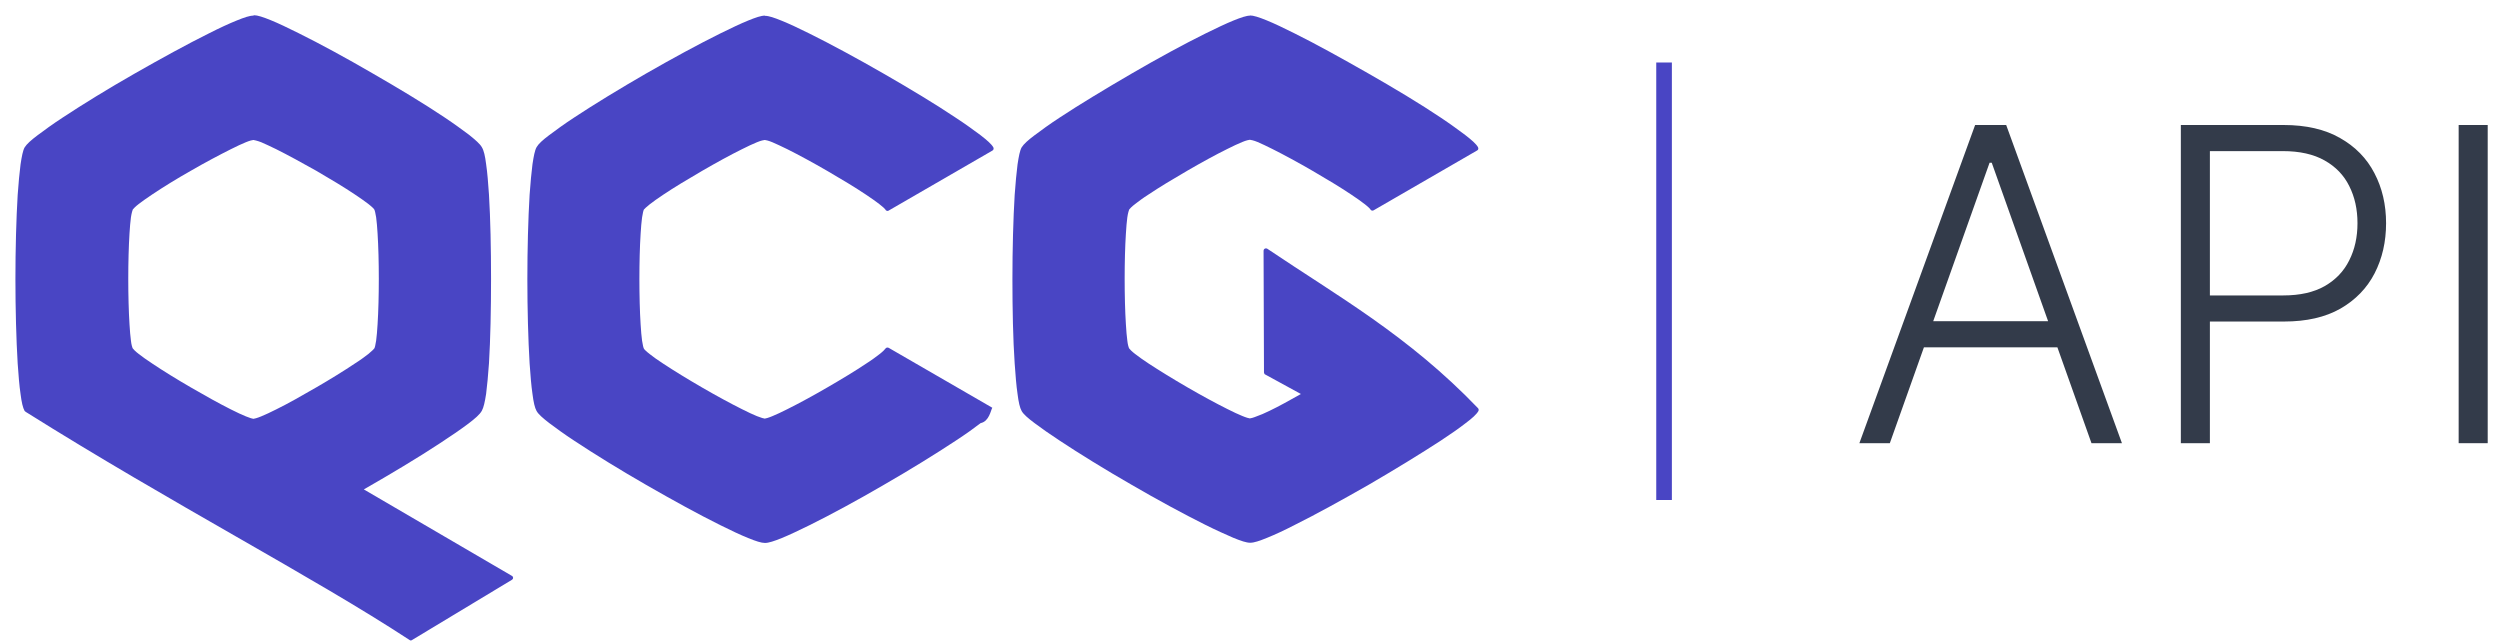 <svg xmlns="http://www.w3.org/2000/svg" width="160" height="41" viewBox="0 0 160 41" fill="none"><path d="M16.22 1C15.97 1 15.629 1.118 15.143 1.315C14.657 1.512 14.053 1.788 13.357 2.143C11.978 2.826 10.284 3.758 8.603 4.717C6.922 5.675 5.281 6.686 4.007 7.527C3.364 7.947 2.825 8.341 2.405 8.656C1.985 8.971 1.709 9.221 1.578 9.431C1.46 9.641 1.394 10.009 1.315 10.521C1.249 11.046 1.184 11.716 1.131 12.478C1.039 14.014 0.987 15.931 0.987 17.862C0.987 19.792 1.039 21.723 1.131 23.259C1.184 24.021 1.236 24.69 1.315 25.216C1.381 25.741 1.46 26.096 1.578 26.306C1.578 26.306 1.578 26.306 1.604 26.319C1.604 26.332 1.63 26.345 1.643 26.358C11.033 32.254 20.068 36.929 26.213 40.961C26.266 41 26.318 41 26.371 40.961L32.753 37.113C32.753 37.113 32.766 37.113 32.779 37.087C32.779 37.087 32.792 37.087 32.806 37.074C32.858 37.008 32.845 36.916 32.779 36.864C32.779 36.864 32.779 36.864 32.753 36.851L23.285 31.322C25.005 30.337 26.739 29.3 28.117 28.394C28.84 27.921 29.457 27.501 29.93 27.146C30.402 26.791 30.704 26.529 30.836 26.292C30.954 26.082 31.033 25.715 31.112 25.203C31.177 24.677 31.243 24.008 31.295 23.246C31.387 21.709 31.427 19.779 31.427 17.849C31.427 15.918 31.387 14.001 31.295 12.464C31.243 11.703 31.19 11.033 31.112 10.508C31.046 9.983 30.967 9.628 30.836 9.418C30.718 9.208 30.429 8.958 30.022 8.63C29.601 8.315 29.063 7.921 28.433 7.501C27.159 6.647 25.504 5.649 23.837 4.69C22.169 3.719 20.475 2.799 19.096 2.116C18.413 1.775 17.809 1.486 17.323 1.289C16.837 1.092 16.483 0.974 16.246 0.974L16.22 1ZM16.22 8.958C16.22 8.958 16.456 8.998 16.719 9.103C16.968 9.208 17.297 9.365 17.678 9.549C18.413 9.917 19.332 10.416 20.238 10.928C21.144 11.453 22.037 11.992 22.72 12.451C23.062 12.675 23.351 12.885 23.574 13.055C23.797 13.226 23.942 13.371 23.955 13.41C23.981 13.449 24.033 13.646 24.073 13.909C24.112 14.185 24.139 14.539 24.165 14.946C24.217 15.774 24.244 16.811 24.244 17.849C24.244 18.886 24.217 19.937 24.165 20.751C24.139 21.158 24.112 21.526 24.073 21.801C24.033 22.077 23.981 22.274 23.955 22.3C23.928 22.34 23.784 22.484 23.574 22.655C23.351 22.826 23.075 23.036 22.72 23.259C22.037 23.719 21.144 24.27 20.238 24.795C19.332 25.321 18.426 25.833 17.678 26.201C17.31 26.384 16.982 26.542 16.719 26.647C16.469 26.752 16.259 26.805 16.22 26.805C16.18 26.805 15.983 26.752 15.734 26.647C15.485 26.542 15.156 26.398 14.775 26.201C14.04 25.833 13.121 25.321 12.215 24.795C11.309 24.27 10.416 23.719 9.733 23.259C9.391 23.036 9.102 22.826 8.879 22.655C8.656 22.484 8.525 22.34 8.498 22.3C8.472 22.261 8.406 22.064 8.38 21.801C8.341 21.526 8.314 21.171 8.288 20.751C8.236 19.923 8.209 18.886 8.209 17.849C8.209 16.811 8.236 15.774 8.288 14.946C8.314 14.539 8.341 14.185 8.38 13.909C8.42 13.633 8.485 13.436 8.498 13.41C8.525 13.371 8.656 13.226 8.879 13.055C9.102 12.885 9.378 12.688 9.733 12.451C10.416 11.992 11.309 11.44 12.215 10.928C13.121 10.403 14.04 9.917 14.775 9.549C15.143 9.365 15.471 9.208 15.734 9.103C15.983 8.998 16.18 8.958 16.22 8.958V8.958Z" fill="#4945C4"></path><path d="M80.015 1C79.765 1 79.424 1.119 78.938 1.315C78.452 1.512 77.848 1.801 77.152 2.143C75.773 2.826 74.079 3.745 72.412 4.717C70.744 5.688 69.089 6.686 67.815 7.527C67.172 7.947 66.633 8.341 66.213 8.656C65.793 8.971 65.517 9.221 65.386 9.431C65.268 9.641 65.202 10.009 65.123 10.521C65.058 11.046 64.992 11.703 64.939 12.478C64.847 14.014 64.795 15.931 64.795 17.862C64.795 19.792 64.834 21.723 64.939 23.259C64.992 24.021 65.044 24.69 65.123 25.216C65.189 25.741 65.268 26.096 65.386 26.306C65.504 26.516 65.793 26.765 66.213 27.08C66.633 27.396 67.172 27.776 67.815 28.197C69.102 29.05 70.744 30.061 72.412 31.02C74.079 31.992 75.786 32.911 77.152 33.594C77.835 33.935 78.452 34.211 78.938 34.421C79.424 34.618 79.765 34.736 80.015 34.736C80.264 34.736 80.606 34.618 81.092 34.421C81.578 34.224 82.182 33.948 82.865 33.594C84.243 32.911 85.924 31.979 87.605 31.02C89.273 30.048 90.928 29.037 92.215 28.197C92.858 27.776 93.396 27.396 93.803 27.08C94.224 26.765 94.499 26.516 94.618 26.306C94.644 26.253 94.644 26.174 94.591 26.122C90.113 21.46 85.622 18.965 81.105 15.918C81.039 15.879 80.96 15.892 80.908 15.944C80.882 15.971 80.868 16.01 80.868 16.05L80.895 23.837C80.895 23.837 80.908 23.916 80.934 23.942C80.934 23.942 80.96 23.968 80.974 23.968L83.258 25.216C82.536 25.623 81.827 26.017 81.249 26.293C80.934 26.45 80.645 26.568 80.422 26.647C80.199 26.739 80.028 26.778 79.989 26.778C79.949 26.778 79.752 26.726 79.503 26.621C79.253 26.516 78.925 26.371 78.544 26.174C77.809 25.807 76.889 25.308 75.983 24.782C75.077 24.257 74.184 23.706 73.501 23.259C73.16 23.036 72.871 22.826 72.648 22.655C72.425 22.484 72.293 22.34 72.267 22.3C72.241 22.261 72.175 22.064 72.149 21.801C72.109 21.526 72.083 21.171 72.057 20.751C72.004 19.924 71.978 18.886 71.978 17.849C71.978 16.811 72.004 15.774 72.057 14.96C72.083 14.553 72.109 14.185 72.149 13.909C72.188 13.633 72.254 13.436 72.267 13.41C72.293 13.371 72.425 13.226 72.648 13.056C72.871 12.885 73.147 12.675 73.501 12.451C74.184 11.992 75.077 11.453 75.983 10.928C76.889 10.403 77.796 9.904 78.544 9.536C78.912 9.352 79.24 9.195 79.503 9.09C79.752 8.985 79.949 8.945 79.989 8.945C80.028 8.945 80.238 8.985 80.488 9.09C80.737 9.195 81.065 9.352 81.433 9.536C82.168 9.904 83.088 10.403 83.994 10.928C84.9 11.453 85.793 11.992 86.476 12.451C86.817 12.675 87.106 12.885 87.329 13.056C87.553 13.226 87.697 13.371 87.71 13.41C87.75 13.476 87.841 13.502 87.907 13.463L94.539 9.628C94.618 9.589 94.631 9.497 94.591 9.418C94.473 9.208 94.184 8.958 93.777 8.643C93.357 8.328 92.819 7.934 92.188 7.514C90.914 6.66 89.26 5.662 87.579 4.704C85.898 3.745 84.217 2.813 82.838 2.13C82.155 1.788 81.551 1.499 81.065 1.302C80.58 1.105 80.225 0.987 79.975 0.987L80.015 1Z" fill="#4945C4"></path><path d="M48.958 1C48.708 1 48.367 1.118 47.881 1.315C47.395 1.512 46.791 1.801 46.095 2.143C44.716 2.826 43.022 3.745 41.354 4.703C39.687 5.662 38.032 6.673 36.758 7.514C36.115 7.934 35.576 8.328 35.156 8.643C34.736 8.958 34.46 9.208 34.342 9.418C34.224 9.628 34.158 9.996 34.079 10.508C34.014 11.033 33.948 11.69 33.895 12.464C33.803 14.001 33.751 15.931 33.751 17.862C33.751 19.792 33.803 21.723 33.895 23.259C33.948 24.021 34.001 24.69 34.079 25.216C34.145 25.741 34.224 26.096 34.342 26.306C34.46 26.516 34.749 26.765 35.156 27.08C35.576 27.395 36.115 27.79 36.758 28.21C38.045 29.063 39.687 30.074 41.354 31.033C43.022 31.992 44.716 32.924 46.095 33.607C46.778 33.948 47.395 34.237 47.881 34.434C48.367 34.631 48.721 34.749 48.958 34.749C49.194 34.749 49.549 34.631 50.035 34.434C50.52 34.237 51.125 33.948 51.821 33.607C53.199 32.924 54.894 32.005 56.561 31.033C58.229 30.074 59.884 29.05 61.157 28.21C61.801 27.79 62.352 27.395 62.76 27.08C63.311 26.962 63.403 26.266 63.508 26.096L56.876 22.261C56.798 22.221 56.706 22.248 56.666 22.313C56.64 22.353 56.509 22.497 56.285 22.668C56.062 22.839 55.786 23.049 55.432 23.272C54.749 23.732 53.856 24.27 52.95 24.795C52.044 25.321 51.125 25.82 50.389 26.187C50.022 26.371 49.693 26.529 49.431 26.634C49.181 26.739 48.984 26.791 48.945 26.791C48.905 26.791 48.708 26.739 48.446 26.634C48.196 26.529 47.868 26.384 47.487 26.187C46.752 25.82 45.832 25.321 44.926 24.795C44.02 24.27 43.14 23.732 42.444 23.272C42.103 23.049 41.801 22.839 41.591 22.668C41.367 22.497 41.223 22.353 41.21 22.313C41.184 22.274 41.131 22.077 41.092 21.801C41.052 21.526 41.026 21.171 41 20.764C40.947 19.937 40.921 18.899 40.921 17.862C40.921 16.824 40.947 15.774 41 14.96C41.026 14.552 41.052 14.198 41.092 13.922C41.131 13.646 41.184 13.449 41.21 13.41C41.236 13.371 41.381 13.239 41.591 13.069C41.814 12.898 42.103 12.688 42.444 12.464C43.127 12.005 44.02 11.466 44.926 10.941C45.832 10.416 46.739 9.917 47.487 9.549C47.855 9.365 48.183 9.208 48.446 9.103C48.695 8.998 48.905 8.958 48.945 8.958C48.984 8.958 49.181 8.998 49.431 9.103C49.68 9.208 50.008 9.365 50.389 9.549C51.125 9.917 52.044 10.416 52.95 10.941C53.856 11.466 54.749 12.005 55.432 12.464C55.773 12.688 56.062 12.898 56.285 13.069C56.509 13.239 56.64 13.371 56.666 13.41C56.666 13.436 56.693 13.449 56.719 13.476C56.771 13.502 56.824 13.515 56.876 13.476L63.508 9.641C63.587 9.602 63.613 9.51 63.574 9.431C63.456 9.221 63.167 8.971 62.76 8.656C62.339 8.341 61.801 7.947 61.157 7.527C59.884 6.673 58.229 5.675 56.561 4.717C54.894 3.758 53.199 2.839 51.821 2.156C51.138 1.814 50.52 1.526 50.035 1.329C49.549 1.132 49.207 1.013 48.958 1.013V1Z" fill="#4945C4"></path><line x1="106.5" y1="32" x2="106.5" y2="4" stroke="#4945C4"></line><path d="M120.949 28.364H119L126.408 8H128.396L135.804 28.364H133.855L127.472 10.416H127.332L120.949 28.364ZM122.351 20.558H132.453V22.229H122.351V20.558Z" fill="#333B4A"></path><path d="M139.574 28.364V8H146.146C147.592 8 148.798 8.279 149.766 8.835C150.74 9.386 151.473 10.135 151.963 11.083C152.46 12.03 152.709 13.098 152.709 14.284C152.709 15.471 152.464 16.541 151.973 17.496C151.483 18.444 150.753 19.196 149.786 19.753C148.818 20.303 147.615 20.578 146.176 20.578H141.006V18.908H146.127C147.194 18.908 148.079 18.709 148.781 18.311C149.484 17.907 150.008 17.357 150.352 16.661C150.704 15.965 150.879 15.173 150.879 14.284C150.879 13.396 150.704 12.604 150.352 11.908C150.008 11.212 149.481 10.665 148.771 10.267C148.069 9.87 147.177 9.671 146.097 9.671H141.433V28.364H139.574Z" fill="#333B4A"></path><path d="M159.213 8V28.364H157.354V8H159.213Z" fill="#333B4A"></path></svg>
